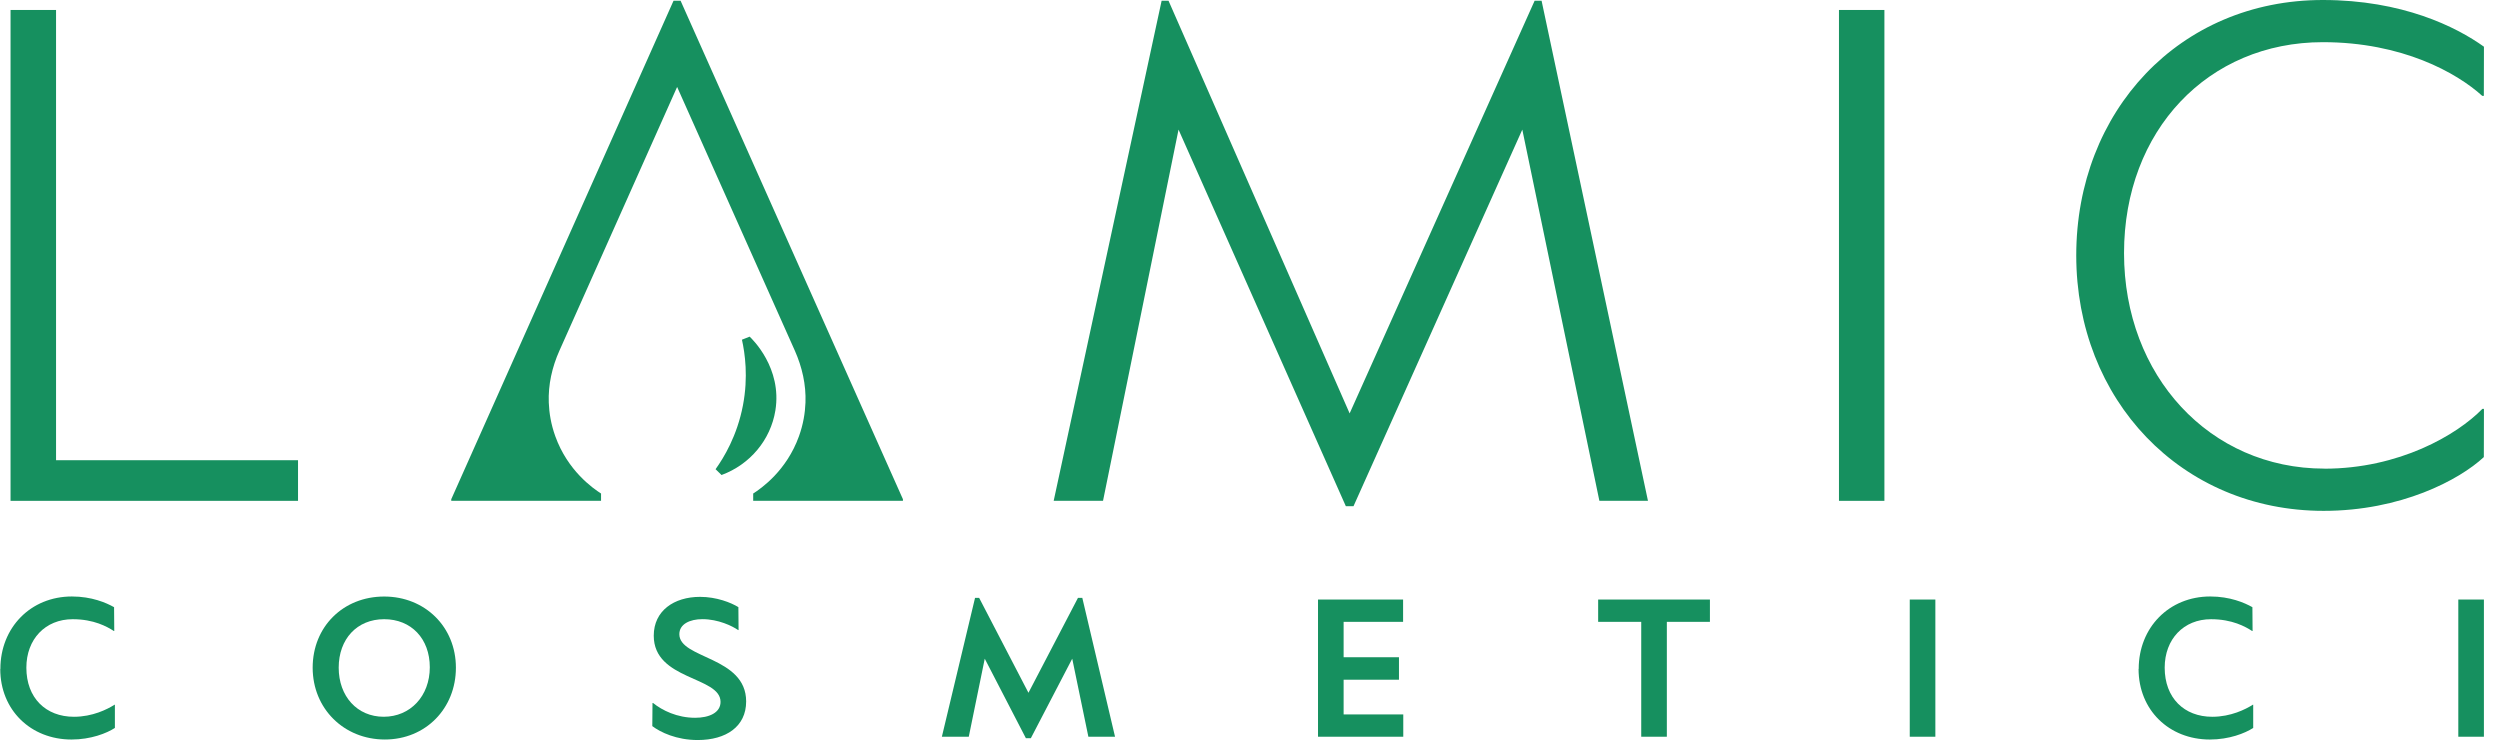 <svg width="152" height="45" viewBox="0 0 152 45" fill="none" xmlns="http://www.w3.org/2000/svg">
<g clip-path="url(#clip0_891_2962)">
<path d="M0.023 40.671C0.023 38.156 1.869 36.266 4.37 36.266C5.573 36.266 6.452 36.644 6.936 36.917L6.947 38.364H6.921C6.513 38.103 5.714 37.648 4.42 37.648C2.756 37.648 1.603 38.86 1.603 40.595C1.603 42.432 2.783 43.58 4.496 43.58C5.623 43.58 6.525 43.126 6.959 42.849H6.985V44.258C6.487 44.584 5.52 44.963 4.351 44.963C1.862 44.963 0.016 43.163 0.016 40.675L0.023 40.671Z" fill="#16905F"/>
<path d="M19.01 40.594C19.01 38.106 20.867 36.269 23.357 36.269C25.846 36.269 27.719 38.121 27.719 40.594C27.719 43.068 25.884 44.962 23.399 44.962C20.913 44.962 19.01 43.087 19.01 40.594ZM26.132 40.568C26.132 38.833 25.005 37.647 23.357 37.647C21.709 37.647 20.593 38.848 20.593 40.594C20.593 42.34 21.72 43.579 23.33 43.579C24.94 43.579 26.132 42.329 26.132 40.568Z" fill="#16905F"/>
<path d="M39.66 44.153L39.672 42.744H39.709C40.258 43.187 41.164 43.641 42.264 43.641C43.101 43.641 43.809 43.342 43.809 42.675C43.809 41.111 39.748 41.372 39.748 38.649C39.748 37.138 40.977 36.289 42.564 36.289C43.573 36.289 44.449 36.641 44.894 36.914L44.905 38.308H44.879C44.525 38.062 43.672 37.645 42.705 37.645C41.944 37.645 41.304 37.944 41.304 38.558C41.304 40.069 45.366 39.899 45.366 42.649C45.366 44.175 44.148 44.994 42.42 44.994C41.137 44.994 40.155 44.524 39.656 44.145L39.66 44.153Z" fill="#16905F"/>
<path d="M67.798 44.792H66.173L65.191 40.049L62.675 44.883H62.374L59.873 40.049L58.902 44.792H57.266L59.283 36.349H59.531L62.53 42.121L65.541 36.349H65.804L67.794 44.792H67.798Z" fill="#16905F"/>
<path d="M81.692 43.437H85.319V44.793H80.135V36.452H85.308V37.808H81.692V39.96H85.057V41.327H81.692V43.437Z" fill="#16905F"/>
<path d="M103.963 36.452V37.808H101.344V44.793H99.787V37.808H97.168V36.452H103.966H103.963Z" fill="#16905F"/>
<path d="M116.113 44.793V36.452H117.67V44.793H116.113Z" fill="#16905F"/>
<path d="M130.033 40.671C130.033 38.156 131.879 36.266 134.38 36.266C135.583 36.266 136.462 36.644 136.946 36.917L136.957 38.364H136.93C136.523 38.103 135.724 37.648 134.43 37.648C132.766 37.648 131.613 38.86 131.613 40.595C131.613 42.432 132.793 43.58 134.506 43.58C135.632 43.58 136.534 43.126 136.968 42.849H136.995V44.258C136.496 44.584 135.53 44.963 134.361 44.963C131.872 44.963 130.025 43.163 130.025 40.675L130.033 40.671Z" fill="#16905F"/>
<path d="M149.465 44.793V36.452H151.022V44.793H149.465Z" fill="#16905F"/>
<path d="M3.408 0.606H0.641V30.451H18.12V27.981H3.408V0.606Z" fill="#16905F"/>
<path d="M93.306 0.044L82.058 25.135L71.046 0.044H70.627L64.064 30.449H67.064L71.655 7.881L81.826 30.775H82.294L92.556 7.881L97.242 30.449H100.196L93.728 0.044H93.306Z" fill="#16905F"/>
<path d="M114.572 0.606H111.809V30.451H114.572V0.606Z" fill="#16905F"/>
<path d="M141.325 28.492C134.344 28.492 129.141 22.848 129.141 15.39C129.141 7.931 134.249 2.564 141.23 2.564C146.057 2.564 149.376 4.428 150.921 5.829H151.017L151.024 2.84C149.338 1.628 146.057 -0 141.23 -0C132.513 -0 126.236 6.761 126.236 15.53C126.236 24.299 132.608 31.06 141.28 31.06C145.965 31.06 149.517 29.189 151.017 27.791L151.024 24.859H150.929C149.384 26.447 145.866 28.496 141.321 28.496L141.325 28.492Z" fill="#16905F"/>
<path d="M43.508 28.529C43.63 28.646 43.748 28.764 43.869 28.881C45.598 28.245 46.854 26.745 47.143 24.957C47.562 22.374 45.731 20.608 45.578 20.468L45.11 20.654C45.293 21.48 45.502 22.915 45.171 24.646C44.817 26.499 44.01 27.824 43.508 28.525V28.529Z" fill="#16905F"/>
<path d="M41.379 0.043H40.952L27.436 30.354V30.449H30.671C32.757 30.449 34.459 30.449 36.544 30.449V30.006C36.053 29.691 34.516 28.623 33.762 26.524C33.499 25.797 33.389 25.1 33.366 24.479C33.324 23.392 33.568 22.312 34.013 21.32L41.169 5.286L48.326 21.32C48.767 22.312 49.015 23.392 48.973 24.479C48.95 25.1 48.84 25.794 48.577 26.524C47.823 28.623 46.285 29.691 45.794 30.006V30.449H51.668H54.899V30.354L41.379 0.043Z" fill="#16905F"/>
</g>
<defs>
<clipPath id="clip0_891_2962">
<rect width="151" height="45" fill="white" transform="translate(0.023)"/>
</clipPath>
</defs>
</svg>
